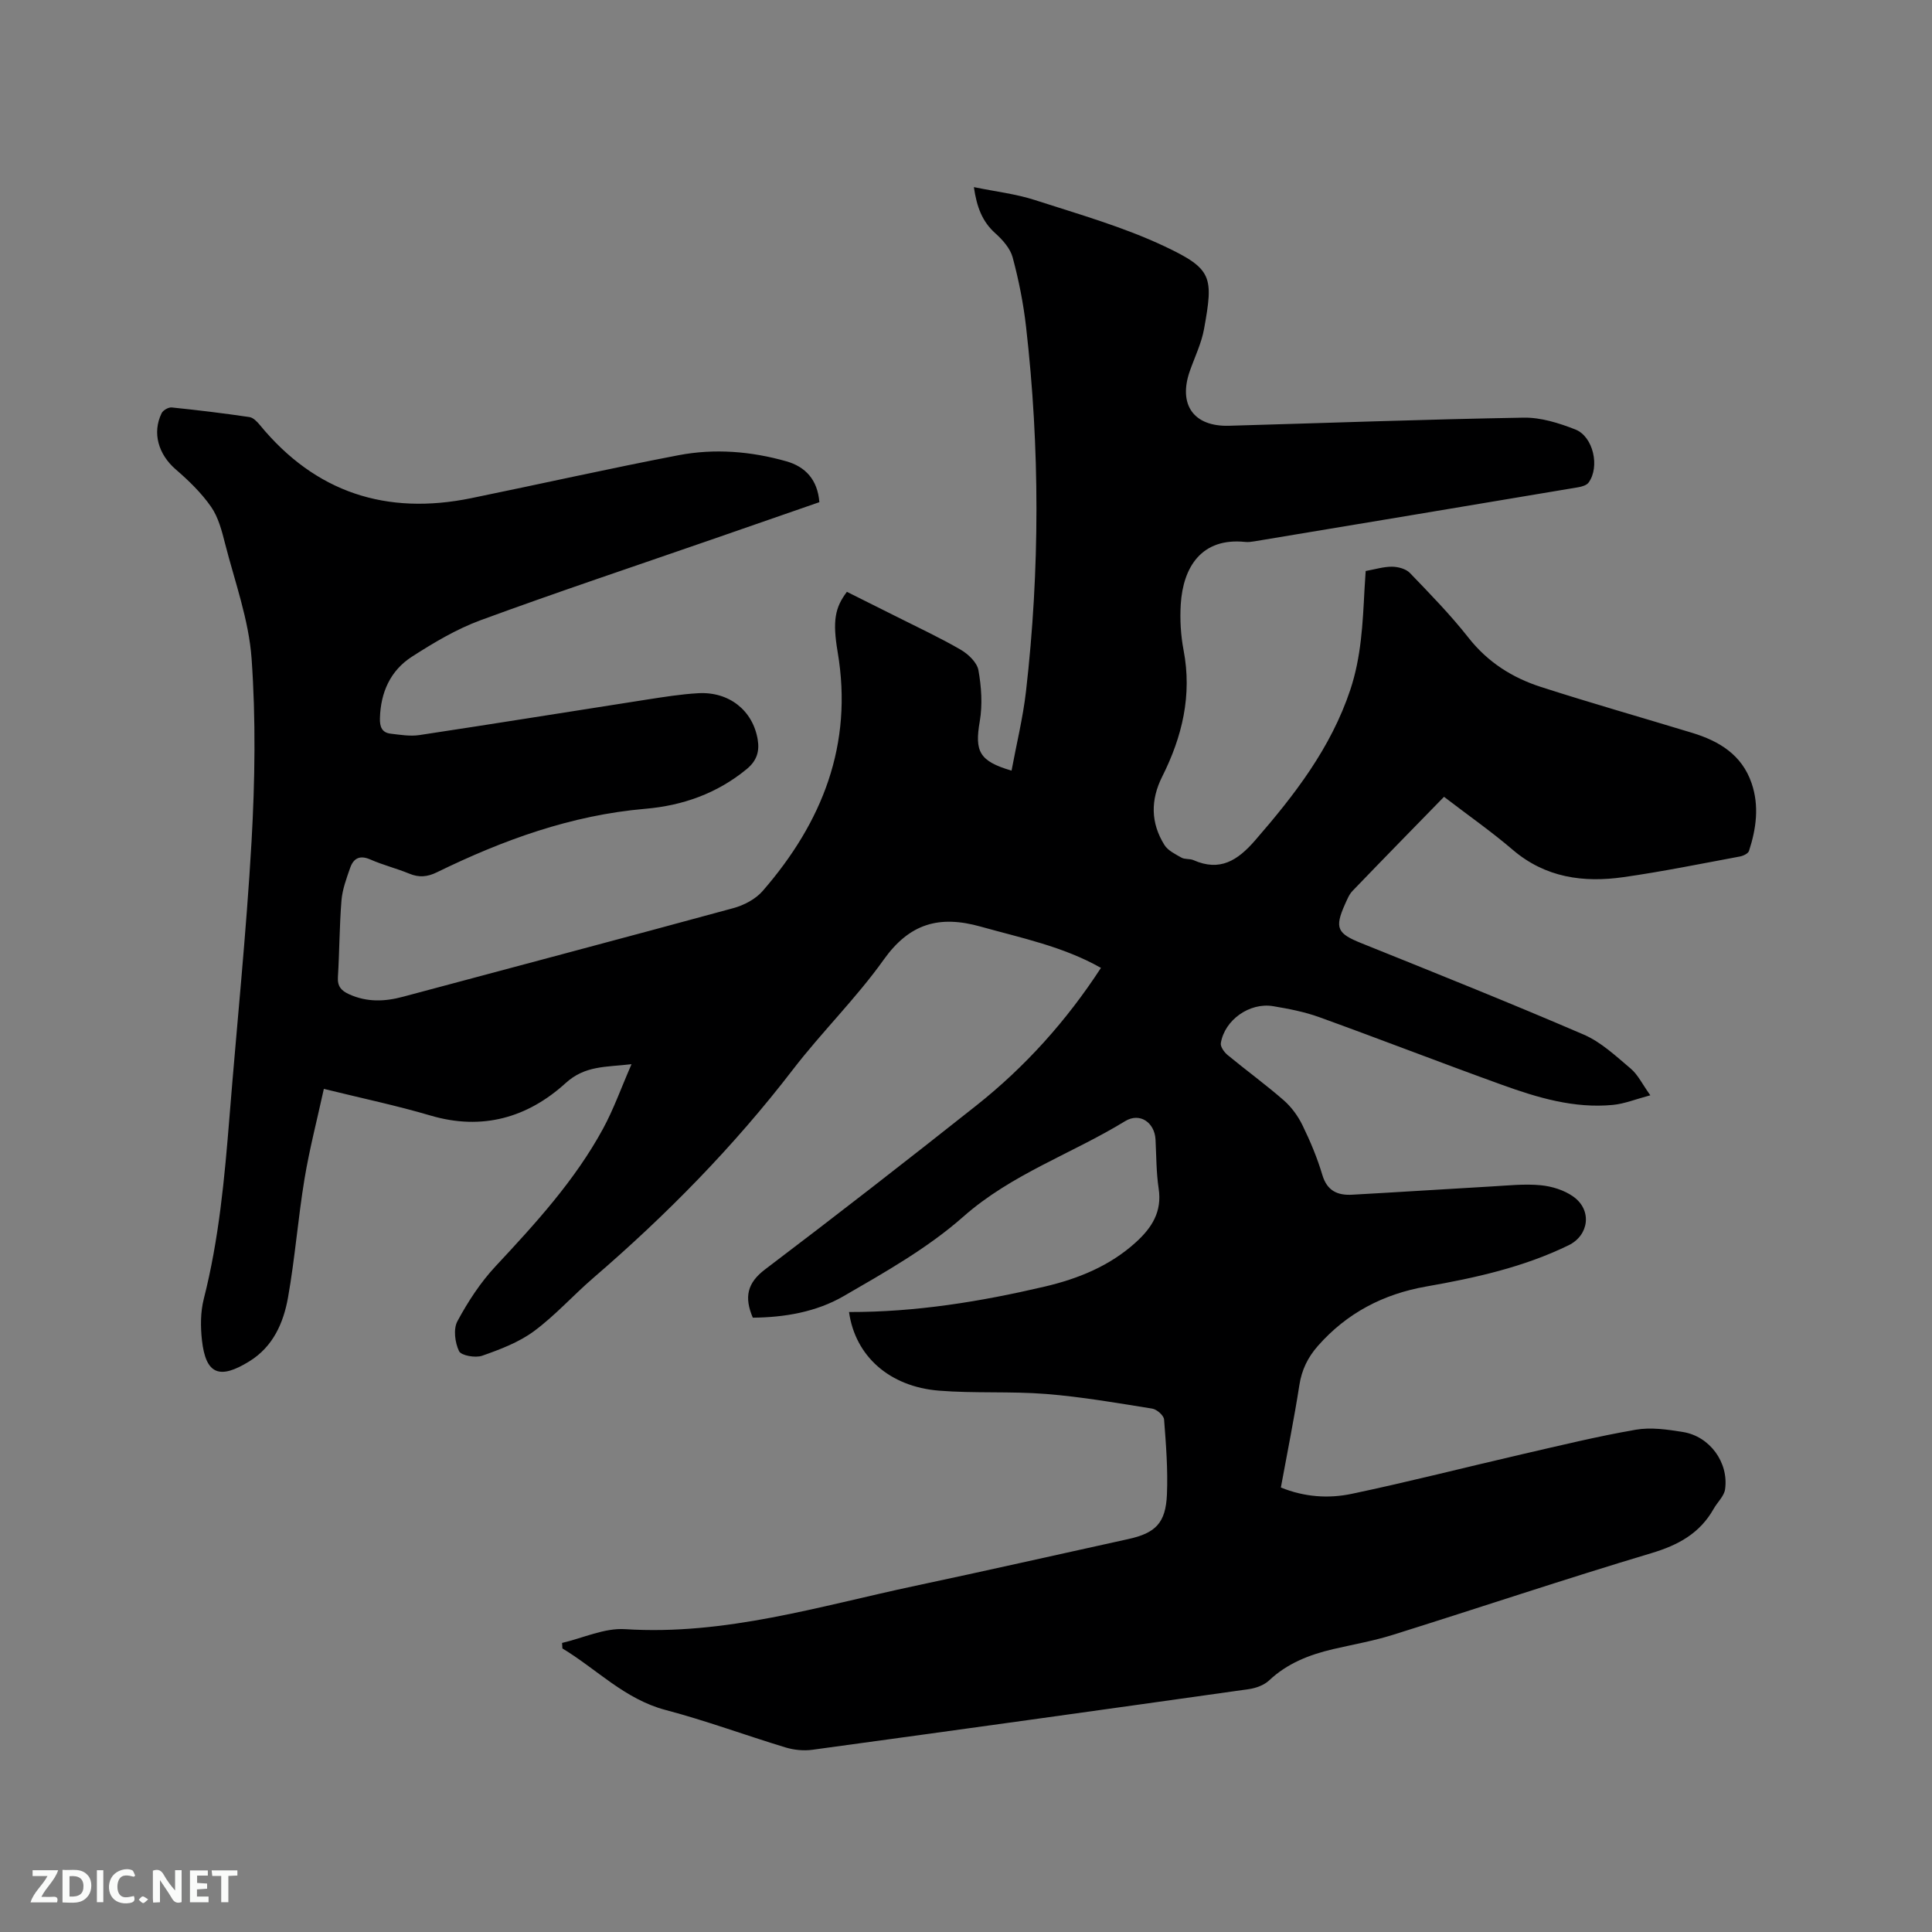 <svg enable-background="new 0 0 400 400" viewBox="0 0 400 400" xmlns="http://www.w3.org/2000/svg"><rect x="0" y="0" width="400" height="400" fill="#808080" stroke="none"/><path d="m175.78 271.64c13.86.03 27.23-2.16 40.45-5.25 6.97-1.63 13.53-4.27 18.94-9.19 3.28-2.98 5.45-6.31 4.72-11.1-.5-3.34-.48-6.76-.65-10.15-.18-3.55-3.25-5.69-6.29-3.83-11.05 6.77-23.49 10.93-33.51 19.78-7.37 6.51-16.2 11.49-24.79 16.46-5.67 3.28-12.25 4.4-18.79 4.45-1.82-4.27-1.15-7.21 2.56-10.01 14.7-11.13 29.25-22.45 43.7-33.9 10.11-8.01 18.66-17.51 25.82-28.51-7.86-4.45-16.47-6.18-24.92-8.55-8.57-2.4-14.71-.65-20.05 6.84-5.7 8-12.83 14.98-18.83 22.79-12.21 15.89-26.14 30.06-41.29 43.1-4.18 3.6-7.89 7.78-12.3 11.04-3.13 2.31-6.99 3.77-10.72 5.08-1.4.49-4.35-.03-4.79-.95-.85-1.77-1.21-4.58-.34-6.19 2.18-4.05 4.77-8.03 7.9-11.38 8.26-8.86 16.43-17.77 22.25-28.48 2.2-4.04 3.75-8.44 5.9-13.36-5.38.63-9.62.25-13.65 3.92-7.87 7.15-17.26 9.87-27.97 6.71-6.98-2.06-14.13-3.56-22.08-5.52-1.39 6.35-2.98 12.46-4.01 18.67-1.34 8.14-1.97 16.41-3.41 24.53-.94 5.25-3.08 10.16-7.99 13.2-6.23 3.86-9.04 2.7-9.83-4.37-.31-2.79-.31-5.8.37-8.5 3.16-12.39 4.31-25.03 5.33-37.71 1.52-19.02 3.48-38.01 4.57-57.06.71-12.58.9-25.28.01-37.83-.57-8.02-3.46-15.89-5.48-23.78-.67-2.64-1.39-5.47-2.9-7.65-2.01-2.89-4.64-5.44-7.33-7.76-3.54-3.06-4.93-7.51-2.92-11.63.3-.62 1.43-1.26 2.1-1.19 5.38.55 10.74 1.2 16.09 1.99.79.12 1.59.96 2.16 1.65 11.5 14 26.21 18.73 43.75 15.14 14.31-2.93 28.57-6.14 42.91-8.89 7.46-1.43 15.02-.82 22.34 1.26 3.96 1.12 6.47 3.84 6.83 8.46-7.51 2.61-15 5.2-22.48 7.8-15.9 5.51-31.87 10.84-47.66 16.64-5 1.84-9.72 4.66-14.23 7.56-4.45 2.87-6.47 7.39-6.61 12.75-.05 1.75.41 2.97 2.23 3.18 1.97.23 4.02.58 5.94.29 15.69-2.37 31.36-4.9 47.04-7.34 3.56-.55 7.13-1.13 10.72-1.33 6.38-.35 11.28 3.59 12.28 9.58.41 2.46-.17 4.4-2.27 6.13-6.13 5.05-13.27 7.56-20.98 8.22-15.36 1.32-29.49 6.47-43.17 13.15-1.96.96-3.69 1.12-5.71.28-2.64-1.09-5.45-1.78-8.06-2.93-2.21-.97-3.5-.24-4.19 1.75-.76 2.18-1.6 4.43-1.79 6.7-.43 5.28-.41 10.59-.74 15.88-.12 1.95.7 2.84 2.34 3.58 3.68 1.66 7.34 1.53 11.16.5 22.8-6.12 45.63-12.14 68.4-18.35 2.2-.6 4.6-1.87 6.06-3.56 12.32-14.19 18.75-30.28 15.51-49.44-1.11-6.56-.52-9.25 1.91-12.48 3.39 1.69 6.85 3.41 10.3 5.15 4.44 2.24 8.97 4.34 13.27 6.84 1.56.91 3.37 2.63 3.66 4.23.62 3.45.87 7.16.28 10.59-1.07 6.2-.16 8.24 6.58 10.21 1.02-5.5 2.36-10.91 2.99-16.4 2.88-25.16 2.89-50.36.01-75.53-.55-4.83-1.51-9.64-2.77-14.33-.5-1.86-2.08-3.64-3.59-4.99-2.72-2.44-3.84-5.44-4.44-9.56 4.46.92 8.68 1.4 12.64 2.68 9.05 2.93 18.3 5.55 26.86 9.59 9.91 4.69 10.11 6.27 8.16 17.08-.54 2.98-1.92 5.81-2.94 8.7-2.46 6.99.78 11.57 8.11 11.36 20.33-.58 40.67-1.33 61-1.68 3.56-.06 7.31 1.12 10.68 2.44 3.75 1.47 5.12 7.74 2.77 10.99-.4.56-1.38.85-2.14.98-22.35 3.76-44.72 7.48-67.08 11.2-.62.1-1.27.19-1.9.12-9-.93-12.85 5.17-13.33 12.94-.19 3.14 0 6.4.59 9.49 1.78 9.3-.28 17.89-4.41 26.12-2.46 4.88-2.41 9.62.44 14.19.73 1.17 2.26 1.9 3.54 2.63.7.39 1.72.18 2.47.51 5.5 2.43 9.15.07 12.76-4.08 8.18-9.42 15.7-19.14 19.72-31.2 2.25-6.76 2.57-13.7 2.93-20.67.07-1.26.16-2.52.25-3.91 1.92-.34 3.69-.9 5.45-.89 1.26.01 2.88.44 3.7 1.29 4.19 4.35 8.43 8.7 12.16 13.44 3.98 5.06 9.08 8.27 14.99 10.17 10.37 3.34 20.85 6.32 31.27 9.49 5.6 1.7 10.32 4.54 12.33 10.44 1.61 4.7.96 9.42-.54 14.02-.18.54-1.19 1.02-1.89 1.15-8.01 1.49-16.01 3.12-24.07 4.27-8.32 1.19-16.2.12-22.97-5.67-4.34-3.72-9.04-7-14.21-10.96-6.34 6.5-12.68 12.97-18.96 19.5-.71.74-1.11 1.8-1.55 2.76-2.2 4.92-1.58 6.05 3.38 8.04 15.4 6.2 30.82 12.37 46.07 18.94 3.59 1.55 6.66 4.46 9.72 7.04 1.47 1.24 2.36 3.15 4.05 5.52-3.02.8-5.35 1.76-7.75 1.99-8.01.77-15.57-1.49-22.96-4.16-12.64-4.56-25.17-9.43-37.81-14-3.06-1.11-6.34-1.74-9.56-2.28-4.89-.82-10.06 2.85-10.84 7.65-.12.74.7 1.88 1.39 2.45 3.84 3.17 7.88 6.11 11.63 9.38 1.59 1.39 2.95 3.25 3.88 5.16 1.62 3.32 3.07 6.77 4.12 10.31.99 3.32 3.19 4.25 6.19 4.08 9.62-.53 19.24-1.16 28.86-1.71 3.38-.19 6.8-.57 10.15-.25 2.32.22 4.87 1.01 6.75 2.35 3.95 2.8 3.26 8.02-.97 10.08-9.34 4.55-19.35 6.76-29.49 8.54-8.84 1.55-16.4 5.47-22.4 12.28-2.09 2.37-3.36 4.95-3.85 8.13-1.09 7-2.5 13.95-3.83 21.2 4.85 1.98 9.85 2.33 14.68 1.31 11.8-2.48 23.49-5.48 35.24-8.19 7.82-1.8 15.64-3.71 23.54-5.08 3.15-.55 6.57-.05 9.78.47 5.55.89 9.51 6.3 8.73 11.86-.2 1.42-1.58 2.66-2.35 4.02-2.87 5.1-7.32 7.53-12.9 9.2-17.94 5.37-35.7 11.33-53.57 16.93-4.03 1.26-8.23 1.99-12.35 2.95-4.9 1.15-9.46 2.92-13.23 6.47-1.05.99-2.74 1.6-4.21 1.81-30.1 4.25-60.21 8.44-90.34 12.55-1.81.25-3.82.05-5.57-.48-8.31-2.52-16.47-5.55-24.85-7.76-8.47-2.24-14.26-8.47-21.35-12.74-.02-.38-.05-.76-.07-1.14 4.35-1.01 8.78-3.13 13.05-2.85 20.74 1.33 40.27-4.77 60.11-8.98 14.71-3.12 29.37-6.45 44.06-9.67 5.62-1.23 7.76-3.31 8.01-9.21.22-5.17-.19-10.38-.59-15.55-.07-.84-1.5-2.1-2.45-2.25-7.29-1.17-14.59-2.44-21.94-3.03-7.38-.59-14.84-.1-22.22-.69-10.28-.83-17.34-7.17-18.62-16.28z" fill="#000001"/><g fill="#fafbfa"><path d="m37.59 393.81c-.92.31-1.52.05-2-.78-.7-1.2-1.52-2.34-2.47-3.78v4.59c-.55.03-.95.05-1.41.07-.03-.37-.06-.64-.06-.91 0-1.91 0-3.81 0-5.7 1.13-.41 1.77-.03 2.29.91.62 1.11 1.38 2.14 2.31 3.19v-4.2h1.35v6.61z"/><path d="m12.94 393.88v-6.75c1.9.19 3.93-.54 5.37 1.29.8 1.01.78 2.88.03 3.97-1.37 1.97-3.4 1.51-5.4 1.49m1.45-1.22c2.04.12 2.92-.58 2.89-2.21-.03-1.51-.98-2.19-2.89-2z"/><path d="m11.81 393.87h-5.49c.68-2.18 2.47-3.48 3.51-5.45h-3.08v-1.21h5.29c-.71 2.13-2.44 3.48-3.47 5.51.86 0 1.63.04 2.39-.01.79-.05 1.14.21.85 1.16"/><path d="m39.33 393.86v-6.61h3.7v1.07h-2.22v1.52c.68.04 1.34.09 2.07.13v1.07c-.72.05-1.38.09-2.1.14v1.48h2.4v1.19h-3.85z"/><path d="m27.71 388.56c-1.15-.3-2.46-.61-3.1.64-.37.73-.41 1.93-.06 2.67.63 1.35 1.99.93 3.17.68.35.94-.01 1.32-.93 1.46-1.62.25-3.05-.27-3.76-1.48-.73-1.24-.6-3.03.31-4.17.88-1.11 2.71-1.7 4-1.16.32.13.44.74.65 1.12-.1.08-.19.16-.28.24"/><path d="m49.15 387.24v1.07c-.59.02-1.17.05-1.87.08v5.44h-1.48v-5.44h-1.85c-.05-.4-.08-.73-.13-1.15z"/><path d="m20.06 387.21h1.33v6.62h-1.33z"/><path d="m30.68 393.25c-.49.38-.8.79-1.05.76-.32-.05-.6-.45-.9-.7.26-.24.51-.64.8-.67.29-.04.62.3 1.15.61"/></g></svg>